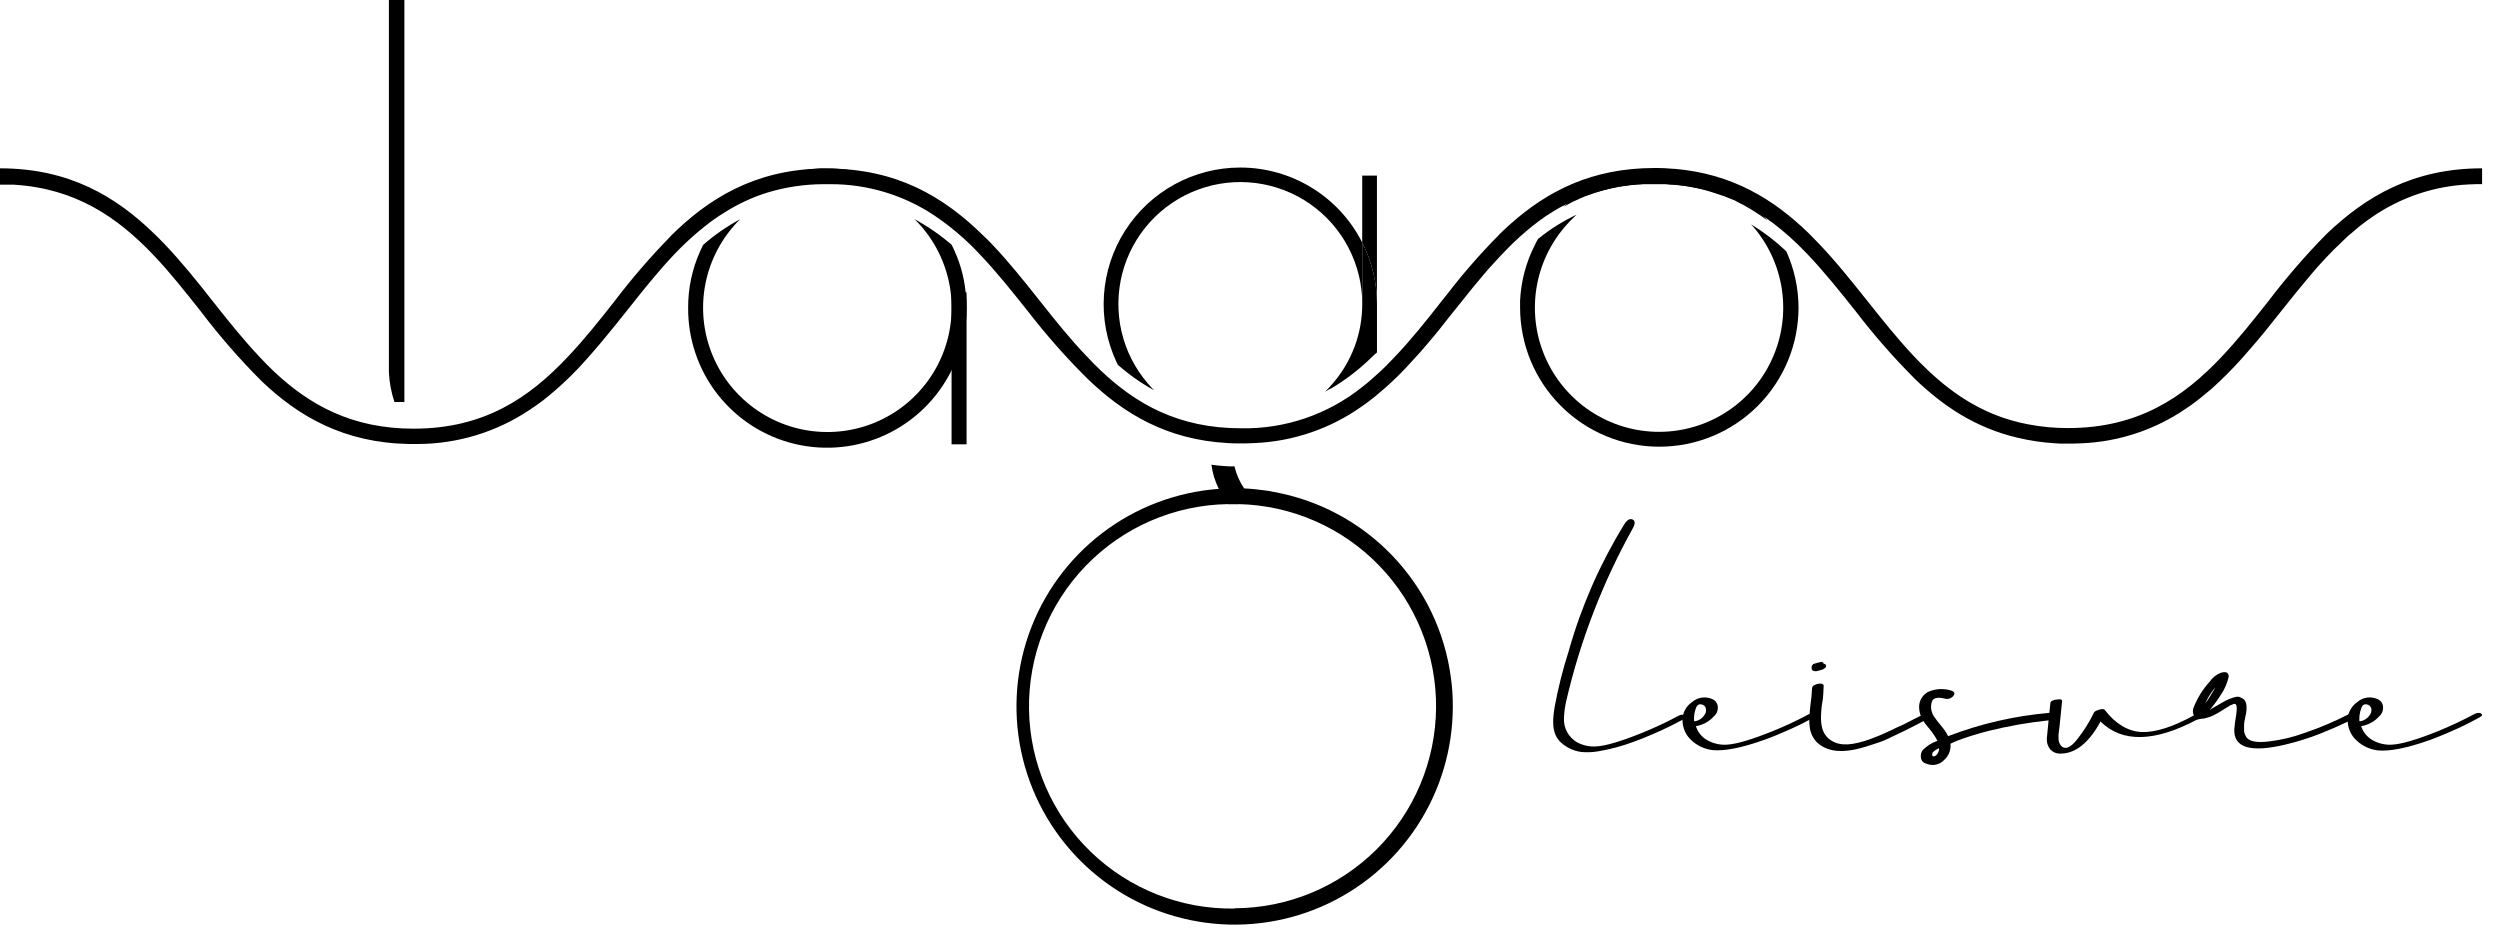 <svg width="115" height="43" viewBox="0 0 115 43" fill="none" xmlns="http://www.w3.org/2000/svg">
<path d="M82.168 11.558C81.673 11.089 81.131 10.674 80.55 10.318C81.304 11.151 81.796 12.187 81.964 13.298C82.132 14.408 81.969 15.544 81.495 16.562C81.021 17.581 80.258 18.437 79.3 19.023C78.342 19.61 77.232 19.901 76.11 19.861C74.987 19.82 73.902 19.449 72.989 18.795C72.076 18.14 71.376 17.231 70.977 16.181C70.578 15.131 70.498 13.987 70.746 12.891C70.994 11.796 71.56 10.798 72.372 10.022C72.423 9.966 72.469 9.925 72.52 9.876C71.888 10.175 71.294 10.549 70.752 10.99C70.699 11.071 70.654 11.157 70.616 11.246C70.201 12.049 69.964 12.934 69.924 13.837C69.924 13.94 69.924 14.042 69.924 14.144C69.924 14.985 70.09 15.818 70.411 16.595C70.733 17.372 71.205 18.078 71.8 18.672C72.394 19.267 73.1 19.739 73.877 20.061C74.654 20.383 75.487 20.548 76.328 20.548C77.169 20.548 78.002 20.383 78.779 20.061C79.556 19.739 80.262 19.267 80.857 18.672C81.451 18.078 81.923 17.372 82.245 16.595C82.567 15.818 82.732 14.985 82.732 14.144C82.729 13.252 82.537 12.37 82.168 11.558ZM81.197 10.024C81.135 9.948 81.069 9.874 81.002 9.802C80.625 9.396 80.195 9.042 79.725 8.749C78.905 8.23 77.978 7.903 77.013 7.793H76.97C76.755 7.773 76.54 7.763 76.318 7.763H76.2C74.702 7.788 73.26 8.34 72.129 9.324C72.109 9.34 72.091 9.357 72.073 9.375C72.047 9.396 72.022 9.424 71.991 9.449L71.92 9.511C72.184 9.36 72.457 9.224 72.737 9.104C72.752 9.093 72.77 9.086 72.789 9.084C72.865 9.048 72.943 9.017 73.024 8.992C73.042 8.983 73.061 8.976 73.08 8.971C73.9 8.669 74.762 8.496 75.636 8.46C75.683 8.458 75.731 8.458 75.779 8.46C75.83 8.46 75.881 8.46 75.927 8.46H76.216H76.323C76.502 8.46 76.683 8.46 76.862 8.488C76.872 8.491 76.883 8.491 76.893 8.488C76.903 8.486 76.913 8.486 76.924 8.488C77.595 8.538 78.258 8.672 78.897 8.887C79.189 8.976 79.477 9.081 79.758 9.201C79.786 9.21 79.814 9.222 79.84 9.237C79.84 9.237 79.855 9.237 79.86 9.253C80.368 9.504 80.851 9.802 81.304 10.142L81.197 10.024Z" fill="black"/>
<path d="M57.057 7.707C56 7.706 54.959 7.972 54.032 8.48C53.104 8.988 52.32 9.723 51.752 10.614C51.184 11.506 50.85 12.527 50.781 13.582C50.712 14.638 50.911 15.694 51.358 16.652C51.379 16.695 51.399 16.741 51.422 16.782C51.933 17.232 52.49 17.624 53.086 17.952C52.984 17.85 52.887 17.743 52.792 17.63C52.204 16.943 51.791 16.124 51.588 15.243C51.386 14.361 51.399 13.444 51.627 12.569C51.855 11.694 52.291 10.887 52.898 10.217C53.506 9.547 54.266 9.034 55.115 8.721C55.963 8.408 56.875 8.305 57.772 8.421C58.669 8.536 59.524 8.867 60.266 9.384C61.007 9.902 61.613 10.591 62.03 11.393C62.448 12.196 62.666 13.087 62.664 13.991V11.16C62.14 10.122 61.339 9.25 60.349 8.641C59.359 8.031 58.22 7.708 57.057 7.707Z" fill="black"/>
<path d="M63.341 13.993V16.203C63.341 16.229 63.264 16.275 63.238 16.298L63.108 16.423C62.549 16.974 61.926 17.455 61.253 17.857C61.147 17.901 61.046 17.956 60.951 18.02C61.059 17.918 61.163 17.806 61.26 17.693C62.166 16.674 62.665 15.357 62.663 13.993V11.161C63.111 12.038 63.343 13.008 63.341 13.993Z" fill="black"/>
<path d="M44.422 13.457C44.346 12.692 44.126 11.947 43.776 11.262C43.251 10.808 42.679 10.412 42.069 10.081C42.868 10.868 43.419 11.873 43.652 12.971C43.884 14.069 43.789 15.211 43.377 16.255C42.965 17.299 42.255 18.198 41.335 18.842C40.415 19.485 39.327 19.843 38.205 19.871C37.083 19.9 35.977 19.598 35.026 19.002C34.075 18.407 33.32 17.545 32.855 16.523C32.391 15.502 32.237 14.366 32.413 13.258C32.59 12.149 33.089 11.118 33.847 10.291C33.914 10.219 33.98 10.148 34.054 10.081C33.44 10.41 32.866 10.808 32.342 11.267C32.291 11.367 32.245 11.464 32.204 11.561C31.84 12.373 31.652 13.254 31.655 14.145C31.641 15.593 32.119 17.002 33.011 18.143C33.903 19.283 35.156 20.087 36.565 20.422C37.974 20.757 39.455 20.604 40.765 19.987C42.075 19.37 43.136 18.327 43.776 17.027C44.232 16.135 44.47 15.147 44.468 14.145C44.468 13.915 44.453 13.685 44.422 13.457ZM41.299 8.622C40.318 8.049 39.203 7.747 38.066 7.748C37.959 7.748 37.849 7.748 37.747 7.748C36.209 7.821 34.75 8.451 33.643 9.522C33.953 9.348 34.274 9.195 34.604 9.064H34.619C35.669 8.652 36.786 8.438 37.913 8.433H38.056H38.205C39.702 8.432 41.175 8.807 42.49 9.524C42.13 9.178 41.73 8.875 41.299 8.622Z" fill="black"/>
<path d="M114.176 7.743V8.469H113.964L113.552 8.484C111.965 8.559 110.431 9.077 109.123 9.979C109.006 10.056 108.898 10.138 108.788 10.22C108.611 10.348 108.44 10.485 108.277 10.631C108.09 10.78 107.912 10.94 107.743 11.109C107.226 11.597 106.737 12.115 106.279 12.66C105.806 13.22 105.344 13.797 104.891 14.367C104.475 14.891 104.066 15.41 103.639 15.901C103.488 16.08 103.335 16.256 103.182 16.425C102.725 16.94 102.24 17.429 101.727 17.889C101.551 18.037 101.377 18.183 101.198 18.326L100.925 18.536C100.797 18.63 100.669 18.722 100.534 18.809C99.125 19.77 97.475 20.318 95.77 20.391C95.638 20.391 95.499 20.406 95.362 20.406C95.293 20.406 95.221 20.406 95.149 20.406C95.078 20.406 95.006 20.406 94.935 20.406C94.794 20.406 94.661 20.406 94.528 20.391C93.948 20.356 93.371 20.27 92.806 20.135C90.874 19.683 89.379 18.676 88.093 17.437C88.093 17.437 88.078 17.421 88.068 17.411C87.096 16.439 86.191 15.403 85.356 14.311C84.626 13.396 83.907 12.492 83.13 11.679C83.117 11.668 83.105 11.656 83.095 11.643C82.616 11.138 82.097 10.672 81.543 10.25C81.431 10.169 81.316 10.087 81.204 10.01C80.784 9.712 80.336 9.455 79.867 9.243C79.867 9.243 79.867 9.228 79.847 9.228C79.821 9.213 79.793 9.201 79.765 9.192C79.483 9.066 79.195 8.956 78.901 8.863C78.268 8.666 77.615 8.543 76.954 8.495L76.647 8.474H76.496H76.338H75.901H75.742H75.589C74.728 8.51 73.877 8.673 73.064 8.957C73.044 8.962 73.026 8.969 73.008 8.978C72.927 9.003 72.849 9.034 72.773 9.07C72.754 9.072 72.737 9.079 72.722 9.09C72.467 9.186 72.219 9.299 71.981 9.43C71.888 9.471 71.796 9.522 71.704 9.573C71.487 9.696 71.283 9.829 71.076 9.964C70.979 10.031 70.882 10.102 70.784 10.174C70.593 10.312 70.409 10.463 70.222 10.621C70.036 10.779 69.808 10.981 69.611 11.17C69.545 11.237 69.478 11.298 69.412 11.367C69.156 11.623 68.919 11.878 68.686 12.134C68.523 12.31 68.364 12.489 68.213 12.673C68.063 12.857 67.902 13.044 67.746 13.233C67.444 13.603 67.14 13.984 66.841 14.36L66.775 14.441C66.647 14.605 66.519 14.761 66.397 14.919C66.141 15.254 65.86 15.581 65.584 15.906C65.436 16.08 65.285 16.256 65.132 16.417C64.978 16.578 64.822 16.762 64.664 16.928C64.252 17.365 63.812 17.776 63.348 18.157C63.286 18.214 63.22 18.265 63.159 18.311C63.11 18.354 63.059 18.395 63.005 18.433L62.773 18.605C62.737 18.627 62.703 18.651 62.67 18.676C61.22 19.712 59.499 20.304 57.718 20.381C57.582 20.381 57.444 20.396 57.306 20.396C57.24 20.396 57.166 20.396 57.094 20.396C57.023 20.396 56.951 20.396 56.88 20.396C56.742 20.396 56.606 20.391 56.473 20.381C53.662 20.227 51.684 19.019 50.041 17.437L50.015 17.411C49.035 16.44 48.121 15.404 47.278 14.311C46.547 13.396 45.834 12.497 45.062 11.689C44.433 11.015 43.728 10.415 42.962 9.9C41.551 8.965 39.896 8.468 38.203 8.472H37.892C37.002 8.474 36.118 8.607 35.267 8.868C34.589 9.084 33.941 9.386 33.34 9.767C33.176 9.87 33.005 9.974 32.852 10.087C32.791 10.128 32.729 10.174 32.668 10.22C32.011 10.719 31.4 11.277 30.843 11.886C30.606 12.142 30.376 12.397 30.148 12.676C29.675 13.23 29.221 13.808 28.768 14.378L28.321 14.937C27.889 15.471 27.452 16 27 16.504C26.384 17.206 25.705 17.849 24.971 18.426C24.774 18.574 24.569 18.72 24.357 18.858C22.839 19.872 21.056 20.416 19.231 20.424C19.164 20.424 19.093 20.424 19.019 20.424C18.945 20.424 18.875 20.424 18.809 20.424C15.819 20.368 13.746 19.162 12.037 17.536C11.028 16.527 10.089 15.449 9.228 14.311C8.515 13.417 7.815 12.522 7.061 11.735C5.405 9.995 3.483 8.668 0.631 8.495C0.595 8.497 0.56 8.497 0.524 8.495H0.437H0.371H0.21H0V7.743C3.182 7.743 5.339 9.039 7.112 10.769C7.125 10.78 7.137 10.792 7.148 10.805C7.255 10.905 7.363 11.012 7.46 11.119L7.519 11.175C8.329 12.019 9.07 12.944 9.793 13.864C10.516 14.784 11.191 15.62 11.942 16.42C12.142 16.634 12.349 16.846 12.558 17.046L12.589 17.076C14.232 18.625 16.182 19.719 19.026 19.719C22.259 19.719 24.334 18.311 26.113 16.42C26.864 15.632 27.557 14.761 28.262 13.864C29.052 12.824 29.905 11.834 30.818 10.899L30.833 10.879C30.842 10.873 30.849 10.865 30.854 10.856C32.578 9.141 34.687 7.83 37.738 7.754C37.84 7.754 37.95 7.754 38.058 7.754C41.262 7.754 43.424 9.065 45.213 10.82C45.351 10.951 45.489 11.076 45.63 11.232C46.42 12.06 47.14 12.97 47.853 13.869C48.566 14.769 49.226 15.589 49.954 16.356C49.97 16.375 49.988 16.392 50.008 16.407C50.192 16.611 50.386 16.808 50.588 16.997L50.618 17.028C52.267 18.592 54.219 19.701 57.087 19.701C59.111 19.74 61.084 19.067 62.663 17.8C62.898 17.621 63.12 17.424 63.34 17.225C63.629 16.969 63.9 16.696 64.168 16.407C64.919 15.62 65.612 14.748 66.315 13.851C66.399 13.741 66.486 13.639 66.57 13.532C67.306 12.575 68.101 11.665 68.95 10.807C68.957 10.796 68.965 10.786 68.975 10.777C69.098 10.659 69.215 10.542 69.346 10.424C69.397 10.378 69.448 10.33 69.504 10.284C71.183 8.794 73.225 7.728 76.113 7.728H76.195C76.45 7.728 76.706 7.743 76.961 7.764H77.005C79.701 7.986 81.618 9.187 83.215 10.744C83.222 10.756 83.233 10.767 83.246 10.774C83.381 10.91 83.514 11.043 83.642 11.181C84.449 12.019 85.175 12.939 85.903 13.849C86.586 14.705 87.255 15.548 87.978 16.32C88.191 16.545 88.405 16.772 88.633 16.982C88.642 16.996 88.654 17.008 88.668 17.018C89.931 18.216 91.38 19.151 93.268 19.514C93.881 19.634 94.504 19.694 95.129 19.691C98.352 19.691 100.427 18.288 102.2 16.407C102.944 15.62 103.639 14.748 104.347 13.851C105.166 12.774 106.052 11.75 107 10.784C107.01 10.771 107.022 10.759 107.035 10.749C108.834 9.039 110.994 7.743 114.176 7.743Z" fill="black"/>
<path d="M18.602 0V18.492H18.144C17.997 18.049 17.911 17.588 17.889 17.122V0H18.602Z" fill="black"/>
<path d="M66.742 31.177C66.465 29.066 65.52 27.097 64.047 25.559C62.575 24.02 60.65 22.991 58.552 22.621C58.446 22.595 58.338 22.576 58.23 22.565C57.905 22.519 57.571 22.483 57.233 22.468C57.087 22.468 56.939 22.455 56.796 22.455C56.541 22.455 56.308 22.468 56.065 22.488C54.117 22.63 52.252 23.338 50.699 24.524C49.147 25.711 47.974 27.325 47.326 29.168C46.678 31.011 46.582 33.004 47.05 34.901C47.518 36.798 48.529 38.517 49.96 39.847C51.391 41.178 53.179 42.062 55.105 42.39C57.032 42.719 59.012 42.478 60.803 41.698C62.594 40.917 64.119 39.63 65.189 37.996C66.26 36.361 66.83 34.45 66.829 32.496C66.832 32.055 66.802 31.614 66.742 31.177ZM56.796 41.793C54.329 41.835 51.946 40.895 50.172 39.181C48.398 37.466 47.377 35.116 47.335 32.649C47.293 30.182 48.233 27.799 49.948 26.025C51.663 24.251 54.012 23.231 56.479 23.189C56.581 23.189 56.689 23.189 56.794 23.189C56.855 23.189 56.916 23.189 56.978 23.189C59.421 23.245 61.744 24.262 63.444 26.019C65.144 27.776 66.083 30.131 66.059 32.575C66.034 35.02 65.049 37.356 63.315 39.079C61.581 40.801 59.238 41.772 56.794 41.78L56.796 41.793Z" fill="black"/>
<path d="M44.462 13.457H43.772V20.439H44.462V13.457Z" fill="black"/>
<path d="M63.339 8.078V13.991C63.342 13.007 63.11 12.036 62.662 11.16V8.078H63.339Z" fill="black"/>
<path d="M57.478 22.814L56.99 23.189C56.928 23.189 56.867 23.189 56.806 23.189C56.701 23.189 56.593 23.189 56.491 23.189C56.332 22.966 56.19 22.733 56.065 22.489C55.891 22.14 55.776 21.764 55.725 21.377C55.967 21.413 56.213 21.434 56.466 21.449C56.572 21.457 56.679 21.457 56.785 21.449C56.87 21.814 57.022 22.161 57.232 22.471C57.304 22.568 57.386 22.691 57.478 22.814Z" fill="black"/>
<path d="M83.523 32.82C83.476 32.798 83.424 32.789 83.372 32.794C83.32 32.798 83.27 32.816 83.227 32.845C83.199 32.853 83.173 32.867 83.15 32.884C82.628 33.162 82.092 33.412 81.543 33.633C80.572 34.024 79.877 34.228 79.447 34.254C79.136 34.276 78.824 34.208 78.55 34.057C78.292 33.918 78.098 33.683 78.011 33.403C78.334 33.351 78.629 33.189 78.847 32.945C78.905 32.894 78.951 32.83 78.982 32.758C79.012 32.687 79.025 32.609 79.021 32.531C79.018 32.451 78.992 32.373 78.947 32.307C78.902 32.241 78.839 32.19 78.765 32.158C78.612 32.089 78.442 32.066 78.276 32.091C78.11 32.116 77.955 32.189 77.83 32.301C77.691 32.394 77.578 32.521 77.502 32.67C77.425 32.819 77.389 32.985 77.395 33.152C77.399 33.323 77.437 33.492 77.508 33.647C77.579 33.803 77.682 33.942 77.809 34.057C78.073 34.302 78.407 34.459 78.765 34.504C79.32 34.56 80.127 34.402 81.175 34.026L81.344 33.965C81.563 33.883 81.809 33.781 82.082 33.661C82.356 33.541 82.573 33.446 82.747 33.359C82.872 33.3 83.025 33.224 83.217 33.119C83.293 33.075 83.375 33.037 83.472 32.983C83.582 32.932 83.6 32.879 83.523 32.82ZM77.945 33.172C77.932 33.172 77.927 33.172 77.927 33.152C77.916 32.969 77.941 32.786 77.998 32.613C78.062 32.403 78.177 32.357 78.341 32.426C78.381 32.444 78.415 32.473 78.438 32.51C78.462 32.547 78.474 32.59 78.474 32.633C78.481 32.679 78.478 32.725 78.466 32.769C78.453 32.813 78.431 32.854 78.402 32.889C78.354 32.966 78.291 33.031 78.215 33.081C78.14 33.131 78.054 33.164 77.965 33.178L77.945 33.172Z" fill="black"/>
<path d="M83.977 30.574L83.959 30.549C83.939 30.541 83.917 30.535 83.895 30.531H83.878V30.493C83.878 30.49 83.878 30.487 83.877 30.484C83.876 30.482 83.875 30.479 83.873 30.477C83.871 30.475 83.868 30.474 83.865 30.473C83.863 30.472 83.86 30.472 83.857 30.472C83.836 30.462 83.814 30.454 83.791 30.449C83.755 30.449 83.721 30.457 83.689 30.472C83.653 30.473 83.617 30.48 83.584 30.493L83.525 30.511C83.484 30.527 83.441 30.54 83.397 30.549C83.398 30.557 83.397 30.566 83.394 30.574C83.39 30.581 83.384 30.588 83.377 30.592C83.368 30.596 83.359 30.602 83.353 30.61C83.346 30.617 83.341 30.626 83.338 30.636V30.738C83.334 30.756 83.334 30.776 83.338 30.794H83.354C83.359 30.809 83.365 30.824 83.372 30.838C83.409 30.861 83.453 30.874 83.497 30.876C83.539 30.879 83.582 30.873 83.622 30.858C83.704 30.838 83.781 30.82 83.852 30.794L83.916 30.751C83.939 30.742 83.958 30.727 83.972 30.707L83.998 30.669V30.618C83.996 30.602 83.989 30.586 83.977 30.574ZM88.805 32.818C88.741 32.8 88.675 32.797 88.61 32.808C88.545 32.819 88.483 32.844 88.429 32.882L88.358 32.92L87.959 33.122C87.68 33.266 87.507 33.358 87.448 33.378C87.389 33.398 87.238 33.475 87.003 33.585C86.768 33.695 86.594 33.777 86.474 33.825C86.354 33.874 86.203 33.932 86.017 34.004C85.837 34.071 85.652 34.125 85.465 34.168C84.79 34.336 84.297 34.224 83.987 33.835C83.796 33.6 83.732 33.219 83.781 32.691C83.786 32.568 83.8 32.446 83.824 32.325C83.852 32.183 83.868 32.038 83.873 31.893C83.873 31.763 83.888 31.638 83.888 31.528C83.873 31.474 83.819 31.446 83.729 31.446C83.64 31.447 83.553 31.469 83.474 31.51C83.44 31.522 83.41 31.544 83.388 31.573C83.367 31.602 83.355 31.637 83.354 31.673C83.342 31.935 83.317 32.196 83.277 32.455C83.262 32.586 83.249 32.711 83.244 32.841C83.234 32.932 83.229 33.023 83.228 33.115C83.228 33.225 83.228 33.322 83.244 33.421C83.27 33.685 83.381 33.934 83.561 34.129C83.949 34.513 84.537 34.64 85.324 34.479C85.531 34.434 85.734 34.378 85.935 34.311C86.157 34.244 86.339 34.18 86.492 34.129C86.645 34.078 86.85 33.984 87.103 33.858C87.356 33.733 87.535 33.654 87.637 33.603C87.739 33.552 87.931 33.457 88.237 33.299C88.335 33.245 88.421 33.204 88.493 33.161C88.641 33.081 88.728 33.035 88.749 33.015C88.876 32.967 88.899 32.887 88.805 32.818Z" fill="black"/>
<path d="M94.353 32.777L94.264 32.792C92.672 32.93 91.107 33.29 89.615 33.863C89.524 33.688 89.412 33.524 89.283 33.375C89.161 33.233 89.048 33.084 88.945 32.928C88.887 32.832 88.85 32.725 88.835 32.614C88.821 32.503 88.831 32.391 88.864 32.284C88.917 32.105 89.119 32.051 89.464 32.138C89.531 32.156 89.601 32.155 89.668 32.135C89.734 32.116 89.793 32.079 89.84 32.028C89.942 31.908 89.917 31.826 89.779 31.773C89.417 31.653 89.023 31.675 88.677 31.834C88.541 31.912 88.431 32.029 88.361 32.169C88.291 32.31 88.264 32.468 88.284 32.623C88.292 32.701 88.308 32.778 88.33 32.853C88.33 32.874 88.345 32.892 88.355 32.912C88.378 32.973 88.405 33.032 88.437 33.089C88.447 33.115 88.46 33.14 88.475 33.163C88.508 33.214 88.531 33.252 88.552 33.278C88.572 33.303 88.634 33.383 88.721 33.487C88.808 33.592 88.851 33.648 88.864 33.666C88.964 33.794 89.05 33.933 89.119 34.08C88.865 34.165 88.634 34.31 88.447 34.502C88.408 34.555 88.38 34.615 88.366 34.68C88.352 34.744 88.352 34.81 88.365 34.875C88.377 34.938 88.407 34.997 88.453 35.043C88.499 35.088 88.557 35.119 88.621 35.13C88.753 35.188 88.899 35.204 89.04 35.176C89.181 35.149 89.31 35.08 89.411 34.977C89.522 34.885 89.608 34.767 89.662 34.633C89.717 34.499 89.737 34.354 89.722 34.211C89.845 34.15 89.97 34.095 90.098 34.047C90.54 33.884 90.991 33.745 91.448 33.628C92.364 33.4 93.296 33.236 94.236 33.137C94.257 33.136 94.278 33.136 94.299 33.137C94.322 33.138 94.344 33.131 94.361 33.117C94.512 33.073 94.583 32.997 94.568 32.887C94.552 32.777 94.489 32.769 94.353 32.777ZM89.124 34.67C89.106 34.703 89.08 34.731 89.049 34.753C89.018 34.775 88.983 34.789 88.945 34.796C88.892 34.796 88.874 34.757 88.884 34.67C88.894 34.584 89.017 34.504 89.196 34.415C89.201 34.506 89.175 34.595 89.124 34.67Z" fill="black"/>
<path d="M101.317 32.883C101.254 32.856 101.185 32.844 101.117 32.848C101.049 32.852 100.982 32.872 100.923 32.906C99.942 33.445 99.134 33.698 98.513 33.673C97.892 33.647 97.299 33.289 96.814 32.65C96.775 32.607 96.678 32.607 96.543 32.65C96.407 32.694 96.328 32.737 96.313 32.796C96.116 33.205 95.876 33.591 95.597 33.949C95.26 34.401 94.992 34.511 94.795 34.291C94.769 34.248 94.746 34.204 94.721 34.156C94.7 34.096 94.691 34.032 94.692 33.969V33.8C94.695 33.736 94.702 33.672 94.713 33.609C94.726 33.507 94.736 33.453 94.736 33.44C94.79 32.911 94.828 32.518 94.856 32.252C94.856 32.185 94.802 32.157 94.692 32.17C94.452 32.185 94.332 32.242 94.317 32.339C94.304 32.497 94.284 32.645 94.271 32.786C94.258 32.926 94.245 33.041 94.235 33.136C94.179 33.67 94.153 33.949 94.153 33.982C94.144 34.162 94.202 34.339 94.317 34.478C94.378 34.542 94.453 34.592 94.535 34.624C94.618 34.656 94.706 34.67 94.795 34.664C95.485 34.664 96.101 34.153 96.625 33.19C97.621 34.176 99.111 34.14 101.081 33.093C101.142 33.067 101.201 33.037 101.258 33.003C101.37 32.939 101.388 32.896 101.317 32.883Z" fill="black"/>
<path d="M108.385 32.862C108.341 32.828 108.288 32.807 108.233 32.803C108.177 32.799 108.122 32.812 108.073 32.839C108.058 32.839 108.038 32.852 108.025 32.862C107.377 33.194 106.706 33.479 106.016 33.713C105.485 33.908 104.932 34.04 104.37 34.107C103.747 34.181 103.387 34.089 103.295 33.838C103.248 33.761 103.225 33.673 103.228 33.583C103.228 33.488 103.228 33.406 103.228 33.327C103.228 33.248 103.249 33.164 103.272 33.049C103.295 32.934 103.31 32.842 103.325 32.793C103.379 32.389 103.305 32.162 103.1 32.106C103.026 32.037 102.911 32.029 102.743 32.085C102.617 32.123 102.494 32.172 102.377 32.231L102.032 32.428C101.884 32.517 101.777 32.576 101.725 32.604C101.698 32.628 101.669 32.649 101.639 32.668C101.832 32.44 102.01 32.198 102.17 31.945C102.336 31.698 102.455 31.422 102.52 31.132C102.52 30.94 102.405 30.876 102.17 30.945C101.957 31.024 101.773 31.168 101.646 31.357C101.325 31.709 101.072 32.118 100.9 32.563C100.88 32.617 100.871 32.675 100.873 32.733C100.876 32.791 100.89 32.848 100.915 32.9C100.922 32.914 100.93 32.927 100.938 32.939C100.929 32.959 100.923 32.981 100.92 33.003C100.938 33.064 100.992 33.092 101.074 33.092C101.133 33.091 101.193 33.081 101.25 33.064C101.337 33.064 101.424 33.05 101.506 33.021C101.611 32.995 101.712 32.958 101.81 32.911C101.939 32.848 102.065 32.777 102.185 32.699L102.464 32.525C102.492 32.518 102.517 32.503 102.536 32.481C102.562 32.457 102.595 32.439 102.63 32.43C102.659 32.425 102.687 32.414 102.712 32.397C102.738 32.386 102.766 32.379 102.794 32.377C102.808 32.376 102.821 32.38 102.833 32.388C102.844 32.395 102.853 32.407 102.858 32.42C102.901 32.463 102.901 32.637 102.858 32.931C102.818 33.144 102.791 33.359 102.776 33.575C102.76 34.408 103.558 34.633 105.17 34.24C105.696 34.114 106.213 33.951 106.716 33.754C107.141 33.585 107.567 33.401 107.994 33.197C108.089 33.153 108.186 33.105 108.28 33.056C108.375 33.008 108.439 32.931 108.385 32.862ZM101.444 32.351C101.545 32.13 101.669 31.921 101.815 31.727L101.853 31.684C101.869 31.672 101.884 31.659 101.897 31.643C101.853 31.712 101.817 31.768 101.794 31.812C101.693 31.996 101.579 32.174 101.455 32.343L101.444 32.351Z" fill="black"/>
<path d="M114.127 32.82C114.04 32.769 113.92 32.786 113.751 32.884C113.231 33.16 112.697 33.41 112.152 33.632C111.18 34.023 110.478 34.228 110.051 34.253C109.74 34.277 109.429 34.208 109.156 34.057C108.897 33.917 108.702 33.683 108.612 33.402C108.936 33.352 109.232 33.19 109.45 32.945C109.508 32.894 109.554 32.829 109.584 32.758C109.613 32.686 109.626 32.608 109.622 32.531C109.619 32.451 109.594 32.373 109.548 32.307C109.503 32.241 109.44 32.189 109.366 32.158C109.212 32.089 109.042 32.066 108.876 32.091C108.71 32.116 108.554 32.189 108.428 32.301C108.235 32.438 108.095 32.636 108.029 32.863C108 32.956 107.989 33.054 107.996 33.152V33.224C108.019 33.548 108.167 33.851 108.408 34.069C108.673 34.315 109.008 34.471 109.366 34.517C109.918 34.573 110.726 34.414 111.778 34.039C111.845 34.011 111.904 33.993 111.942 33.977C112.162 33.896 112.407 33.793 112.683 33.673C112.959 33.553 113.171 33.459 113.345 33.372C113.519 33.285 113.759 33.165 114.066 32.996C114.183 32.932 114.209 32.879 114.127 32.82ZM108.551 33.172C108.535 33.172 108.53 33.172 108.53 33.152C108.521 32.969 108.547 32.786 108.607 32.613C108.666 32.403 108.781 32.357 108.944 32.426C108.985 32.444 109.019 32.473 109.044 32.51C109.068 32.546 109.083 32.589 109.085 32.633C109.091 32.724 109.065 32.815 109.011 32.889C108.961 32.965 108.897 33.03 108.82 33.08C108.744 33.13 108.658 33.163 108.569 33.178L108.551 33.172Z" fill="black"/>
<path d="M77.46 33.073C77.37 33.127 77.291 33.165 77.204 33.208C77.012 33.313 76.856 33.39 76.731 33.449C76.56 33.535 76.338 33.638 76.069 33.753C75.801 33.868 75.558 33.972 75.328 34.054L75.162 34.118C74.625 34.319 74.071 34.468 73.506 34.563C73.257 34.603 73.004 34.614 72.752 34.593C72.394 34.548 72.059 34.391 71.794 34.146C71.347 33.727 71.426 33.07 71.513 32.523C71.673 31.654 71.889 30.795 72.159 29.953C72.737 27.9 73.597 25.937 74.715 24.121C74.758 24.043 74.816 23.975 74.886 23.921C74.923 23.893 74.968 23.878 75.014 23.878C75.06 23.878 75.105 23.893 75.142 23.921C75.239 24.011 75.18 24.177 75.116 24.289C73.728 26.782 72.695 29.458 72.049 32.237C71.988 32.5 71.952 32.768 71.942 33.037C71.931 33.257 71.98 33.476 72.085 33.67C72.189 33.865 72.345 34.026 72.535 34.139C72.809 34.29 73.122 34.358 73.434 34.335C73.864 34.31 74.559 34.105 75.53 33.714C76.078 33.493 76.614 33.243 77.135 32.966C77.159 32.949 77.184 32.936 77.212 32.927C77.255 32.898 77.306 32.881 77.358 32.876C77.41 32.872 77.463 32.88 77.511 32.902C77.603 32.968 77.585 33.019 77.46 33.073Z" fill="black"/>
</svg>
